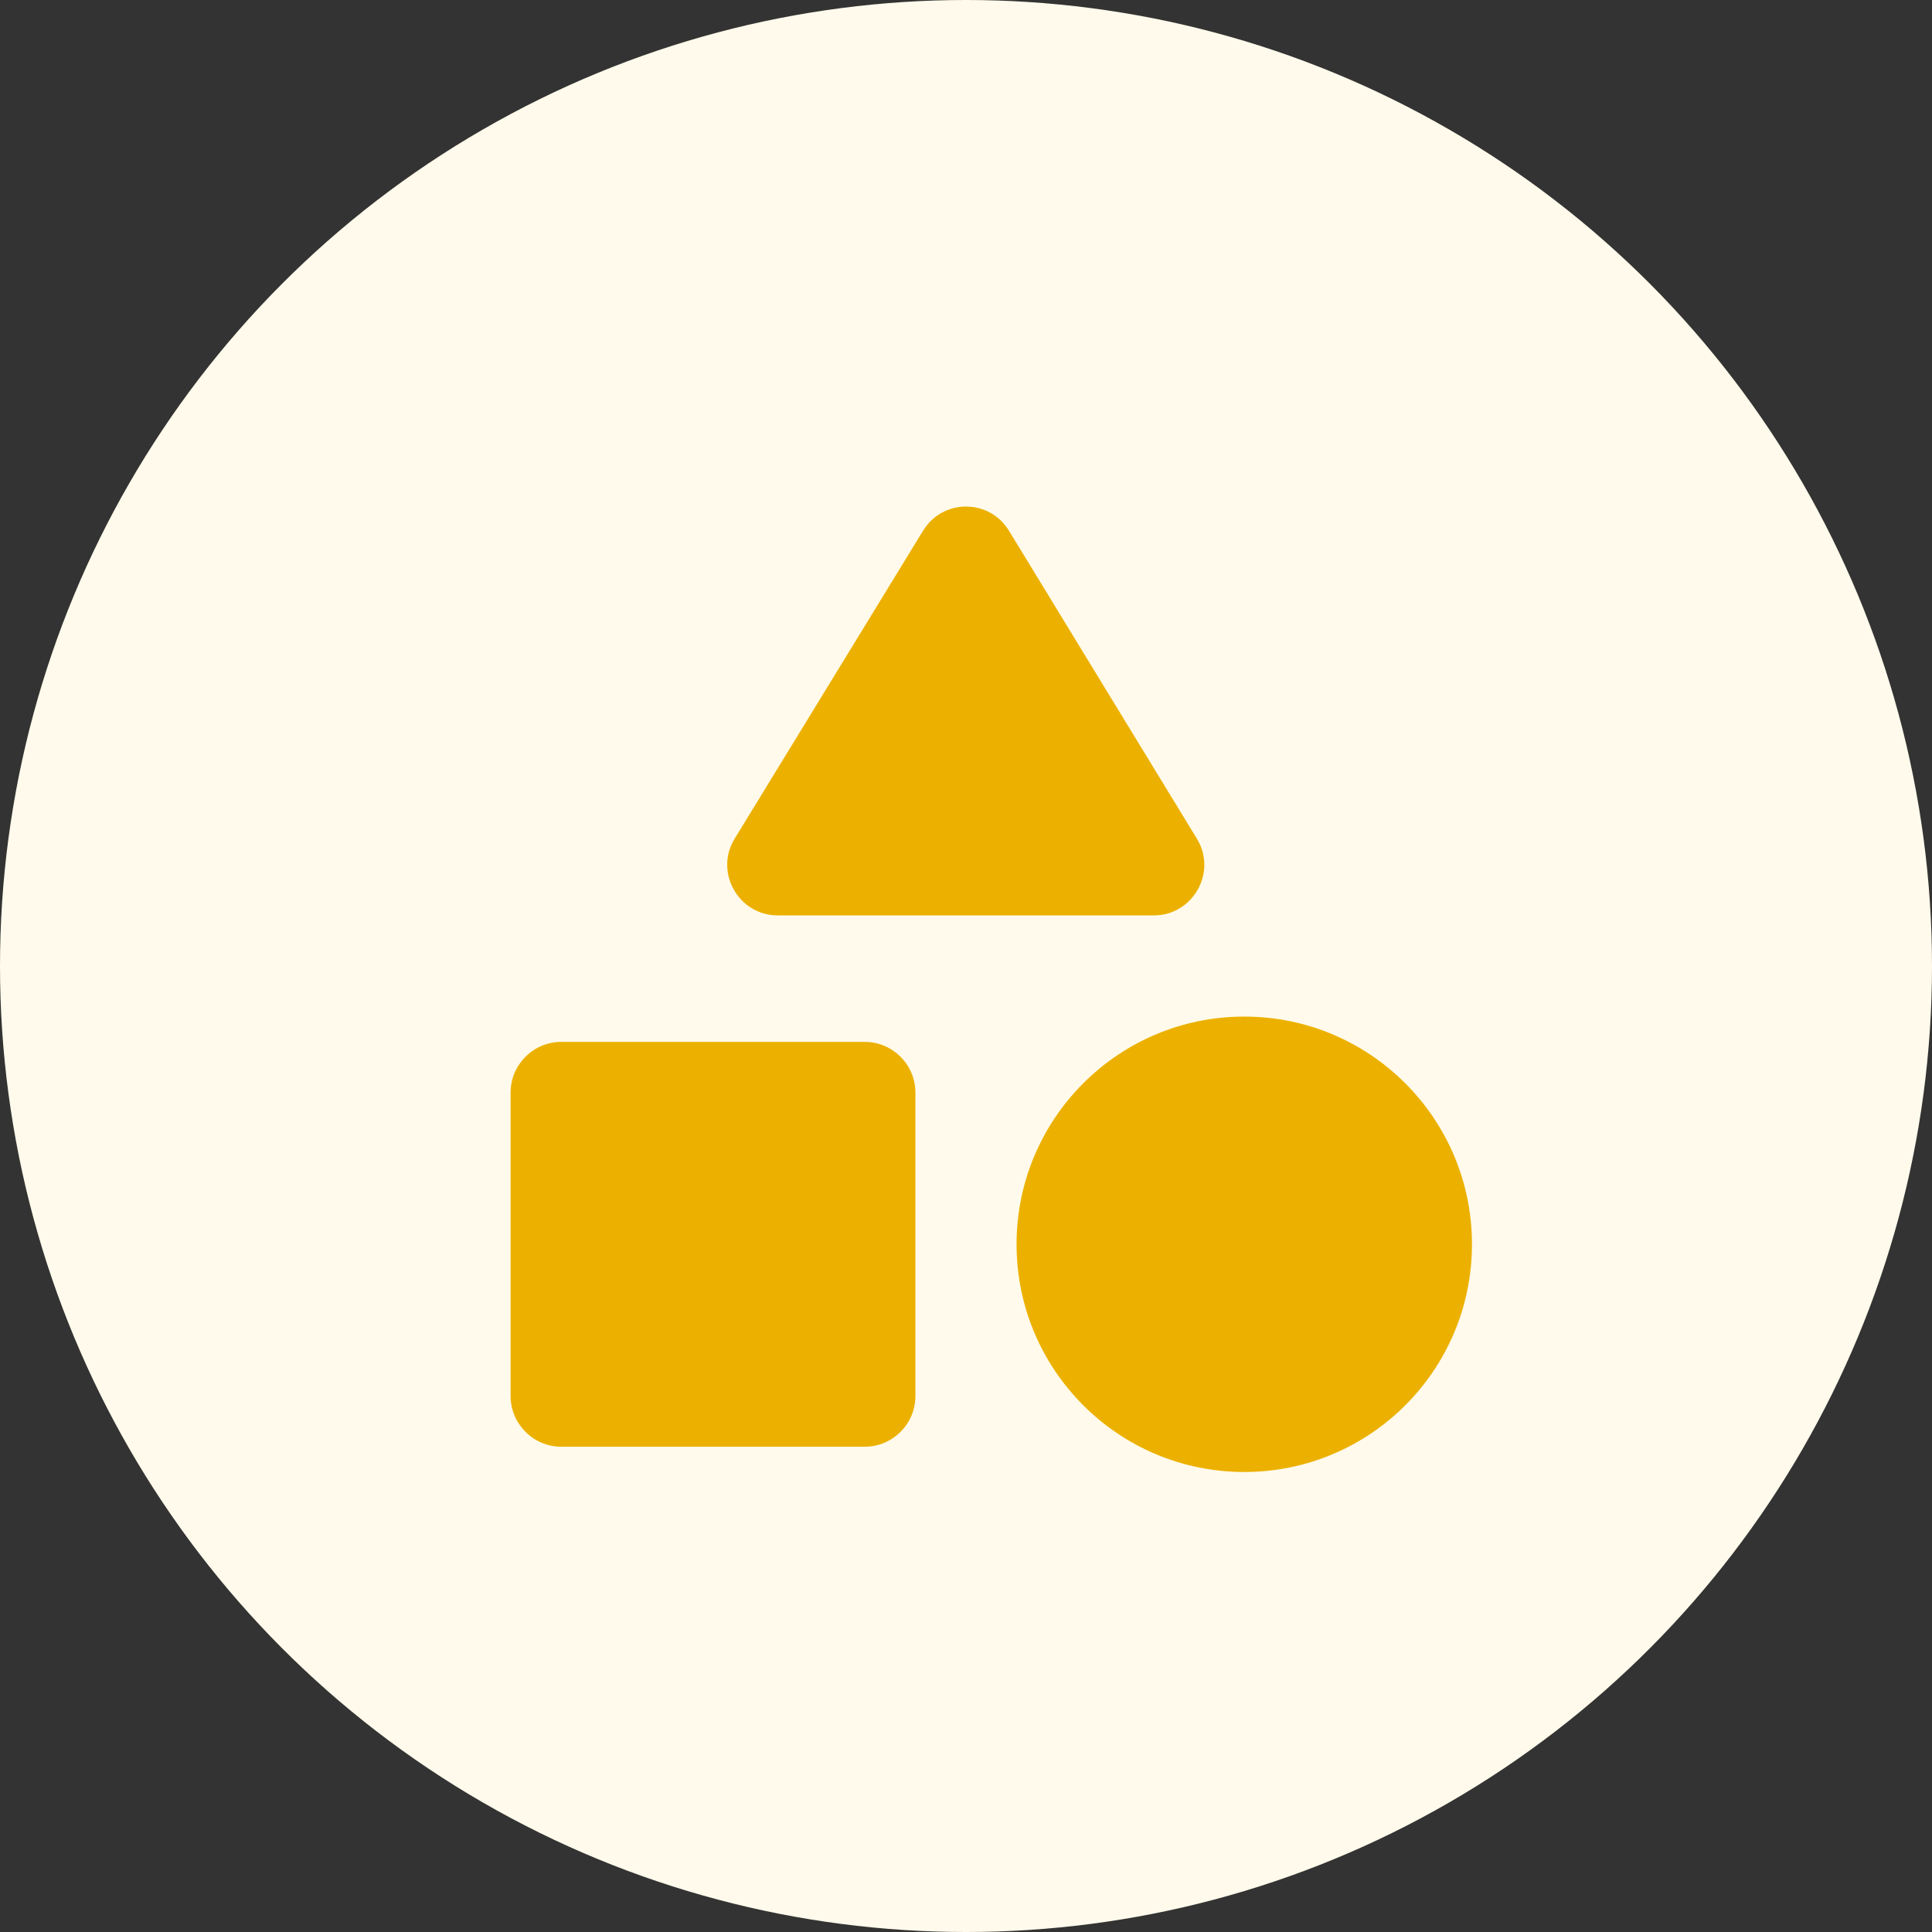 <svg width="70" height="70" viewBox="0 0 70 70" fill="none" xmlns="http://www.w3.org/2000/svg">
<rect x="0" y="0" width="70" height="70" fill="#333333" stroke="none"/>
<circle cx="35" cy="35" r="35" fill="#FFFAEB"/>
<g clip-path="url(#clip0_165_10283)">
<path d="M33.442 19.233L26.622 30.38C25.871 31.59 26.751 33.167 28.181 33.167H41.802C43.232 33.167 44.112 31.59 43.361 30.38L36.559 19.233C35.844 18.06 34.157 18.06 33.442 19.233Z" fill="#ECB100"/>
<path d="M45.082 53.333C49.638 53.333 53.332 49.64 53.332 45.083C53.332 40.527 49.638 36.833 45.082 36.833C40.526 36.833 36.832 40.527 36.832 45.083C36.832 49.64 40.526 53.333 45.082 53.333Z" fill="#ECB100"/>
<path d="M20.333 52.417H31.333C32.342 52.417 33.167 51.592 33.167 50.583V39.583C33.167 38.575 32.342 37.75 31.333 37.75H20.333C19.325 37.75 18.5 38.575 18.5 39.583V50.583C18.5 51.592 19.325 52.417 20.333 52.417Z" fill="#ECB100"/>
</g>
<defs>
<clipPath id="clip0_165_10283">
<rect width="44" height="44" fill="white" transform="translate(13 13)"/>
</clipPath>
</defs>
</svg>
